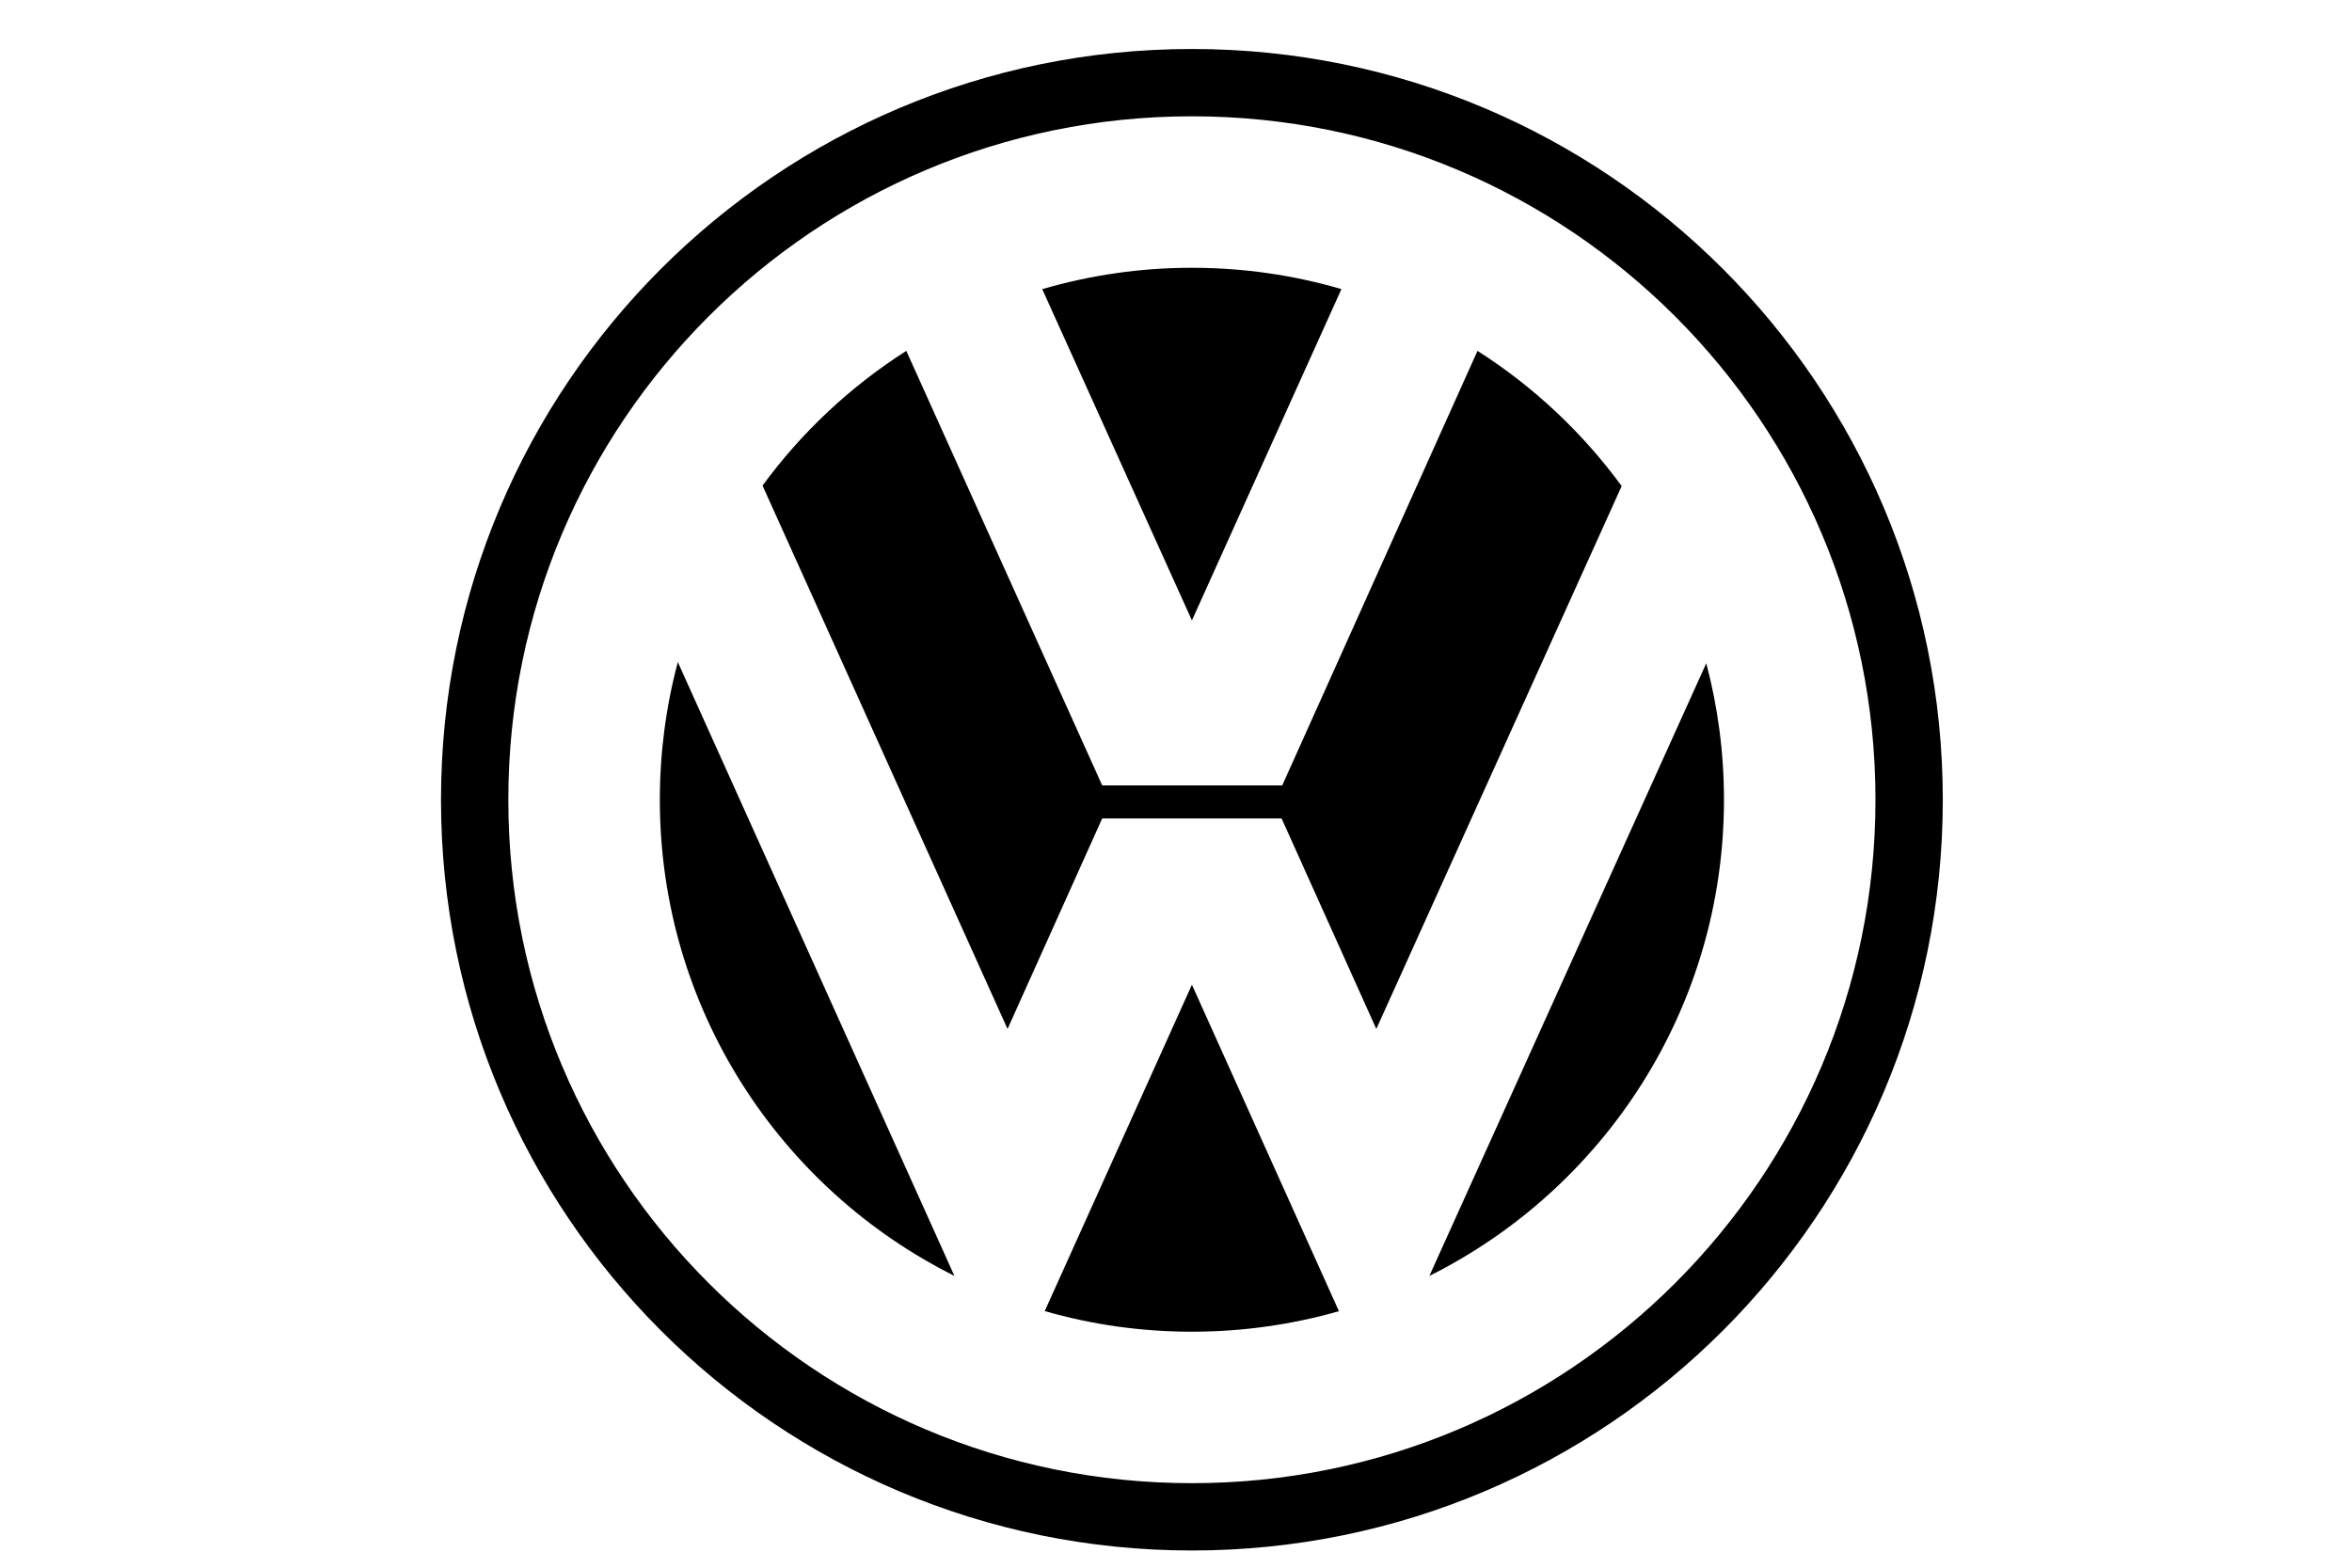 <svg width="48" height="32" viewBox="0 0 48 32" fill="none" xmlns="http://www.w3.org/2000/svg">
<path fill-rule="evenodd" clip-rule="evenodd" d="M24.325 1C15.861 1 9 7.861 9 16.325C9 24.788 15.861 31.649 24.325 31.649C32.788 31.649 39.649 24.788 39.649 16.325C39.649 7.861 32.788 1 24.325 1ZM24.325 30.275C16.62 30.275 10.374 24.03 10.374 16.325C10.374 8.62 16.62 2.374 24.325 2.374C32.029 2.374 38.275 8.62 38.275 16.325C38.275 24.03 32.029 30.275 24.325 30.275Z" fill="black"/>
<path fill-rule="evenodd" clip-rule="evenodd" d="M21.27 5.902C22.263 5.612 23.291 5.465 24.325 5.466C25.384 5.466 26.408 5.618 27.376 5.901L24.325 12.664L21.27 5.902Z" fill="black"/>
<path fill-rule="evenodd" clip-rule="evenodd" d="M30.153 7.162C31.297 7.891 32.294 8.827 33.095 9.922L28.088 21.003L26.155 16.706H22.494L20.562 21.003L15.562 9.912C16.361 8.821 17.356 7.889 18.496 7.162L22.494 16.032H26.168L30.153 7.162ZM13.833 13.514C13.589 14.431 13.466 15.376 13.466 16.325C13.466 20.58 15.914 24.263 19.478 26.044L13.833 13.514Z" fill="black"/>
<path fill-rule="evenodd" clip-rule="evenodd" d="M21.321 26.762C22.297 27.043 23.309 27.184 24.325 27.183C25.366 27.183 26.372 27.037 27.325 26.764L24.325 20.1L21.321 26.762ZM29.171 26.044C32.736 24.264 35.183 20.58 35.183 16.325C35.183 15.361 35.057 14.428 34.822 13.538L29.171 26.044Z" fill="black"/>
</svg>
